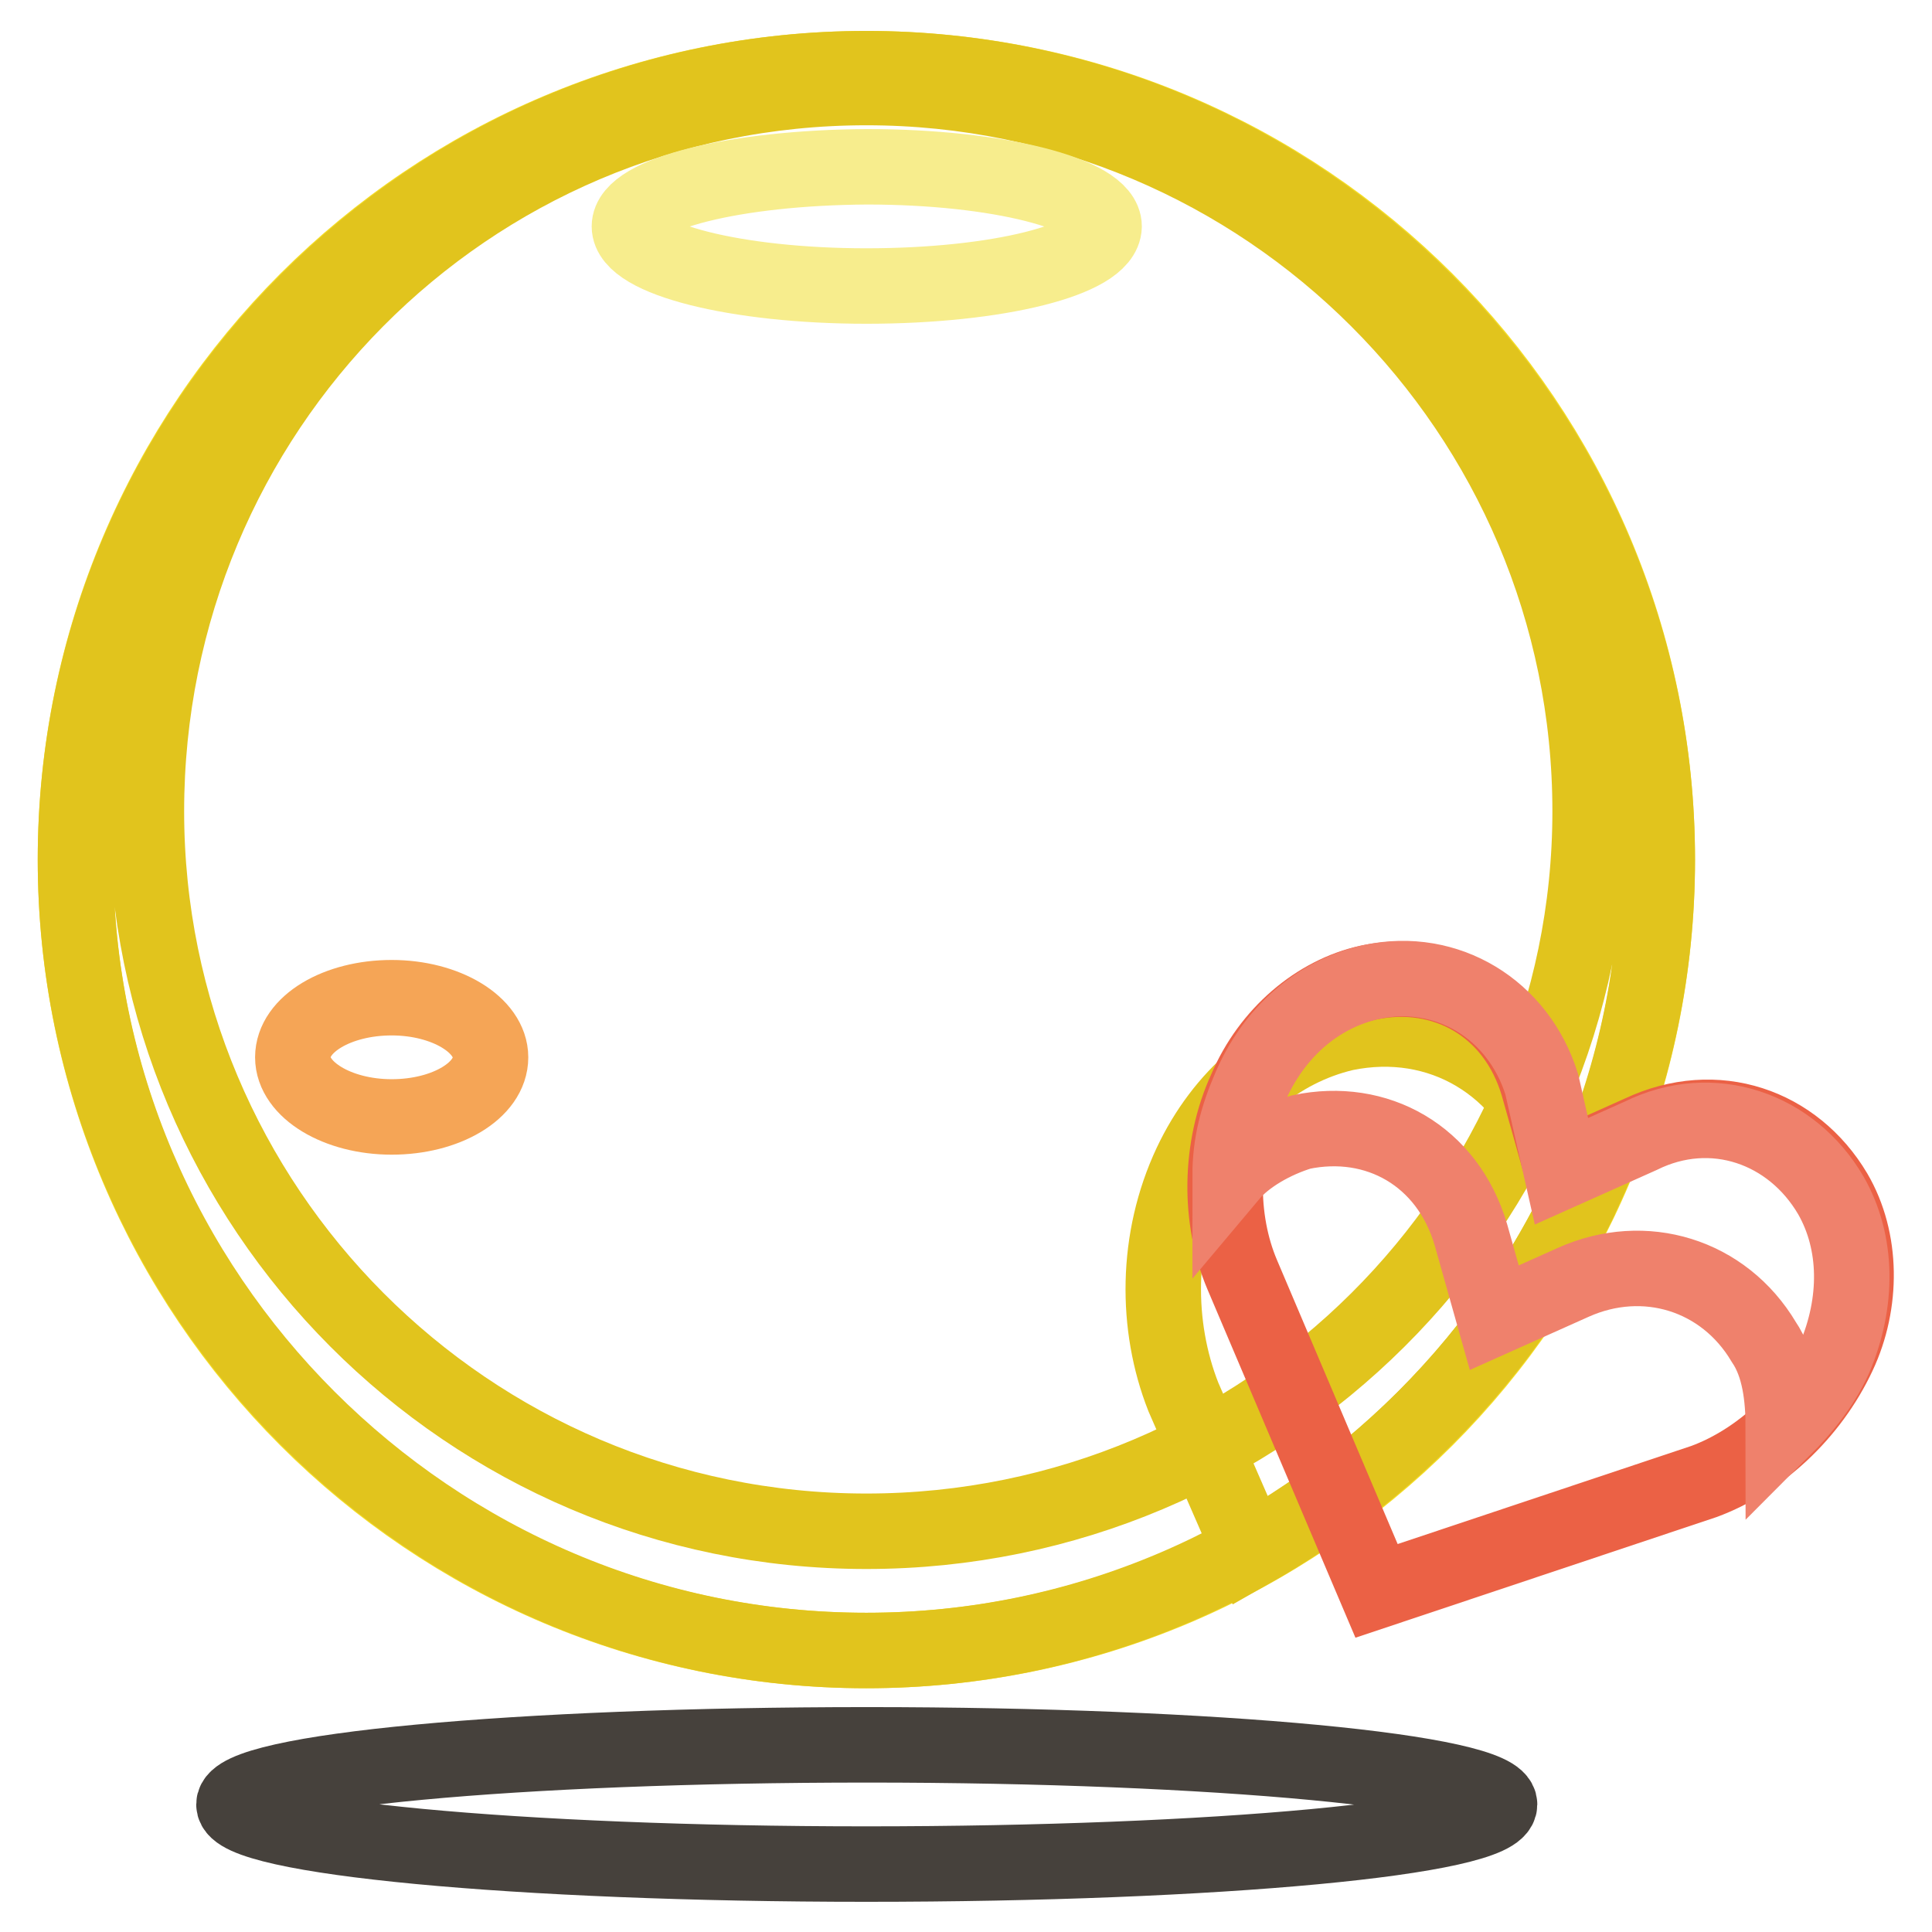 <?xml version="1.0" encoding="utf-8"?>
<!-- Svg Vector Icons : http://www.onlinewebfonts.com/icon -->
<!DOCTYPE svg PUBLIC "-//W3C//DTD SVG 1.1//EN" "http://www.w3.org/Graphics/SVG/1.1/DTD/svg11.dtd">
<svg version="1.1" xmlns="http://www.w3.org/2000/svg" xmlns:xlink="http://www.w3.org/1999/xlink" x="0px" y="0px" viewBox="0 0 256 256" enable-background="new 0 0 256 256" xml:space="preserve">
<g> <path stroke-width="10" fill-opacity="0" stroke="#f4dd26"  d="M10,113.9c0,57.9,46.9,104.8,104.8,104.8c57.9,0,104.8-46.9,104.8-104.8C219.6,56,172.7,9.1,114.8,9.1 C56.9,9.1,10,56,10,113.9z"/> <path stroke-width="10" fill-opacity="0" stroke="#e1c41d"  d="M114.8,9.1C57.2,9.1,10,56.2,10,113.9s47.2,104.8,104.8,104.8c57.6,0,104.8-47.2,104.8-104.8 S172.4,9.1,114.8,9.1z M114.8,202.9c-52.9,0-95.4-43-95.4-95.4c0-52.9,42.4-95.9,95.4-95.9c52.9,0,95.9,43,95.9,95.9 C210.7,160,167.7,202.9,114.8,202.9z"/> <path stroke-width="10" fill-opacity="0" stroke="#f7ed8d"  d="M83.4,30c0,4.3,14.1,7.9,31.4,7.9c17.4,0,31.4-3.5,31.5-7.9c0,0,0,0,0,0c0-4.3-14.1-7.9-31.4-7.9 C97.4,22.2,83.4,25.7,83.4,30z"/> <path stroke-width="10" fill-opacity="0" stroke="#e1c41d"  d="M208.6,160.5l-2.1-6.8c-4.2-12.6-15.7-19.4-28.3-16.8c-8.9,2.1-16.2,8.4-20.4,17.3c-4.7,10-4.7,21.5-1,30.9 l8.9,20.4C184,195.1,199.2,179.4,208.6,160.5z"/> <path stroke-width="10" fill-opacity="0" stroke="#46413c"  d="M31,239.1c0,4.3,37.5,7.9,83.8,7.9c46.3,0,83.9-3.5,83.9-7.9c0,0,0,0,0,0c0-4.3-37.5-7.9-83.8-7.9 C68.5,231.2,31,234.7,31,239.1z"/> <path stroke-width="10" fill-opacity="0" stroke="#eb6145"  d="M182.4,210.8l-17.8-41.9c-3.1-7.3-3.1-16.8,0.5-24.6c3.1-7.3,9.4-12.6,16.2-14.1c10-2.1,19.4,3.1,22.5,13.6 l3.1,11l10.5-4.7c10-4.7,20.4-1,25.7,7.9c3.7,6.3,3.7,14.7,0.5,21.5c-3.7,7.9-10.5,14.1-17.8,16.8L182.4,210.8L182.4,210.8z"/> <path stroke-width="10" fill-opacity="0" stroke="#ef816c"  d="M172.4,150c10-2.1,19.4,3.1,22.5,13.6l3.1,11l10.5-4.7c9.4-4.2,19.9-1,25.2,7.9c2.1,3.1,2.6,7.3,2.6,11.5 c2.6-2.6,5.2-5.8,6.8-9.4c3.1-7.3,3.1-15.2-0.5-21.5c-5.2-8.9-15.7-12.6-25.2-7.9l-10.5,4.7l-2.6-11.5c-3.1-10-12.6-15.7-22.5-13.6 c-7.3,1.6-13.1,6.8-16.2,14.1c-1.6,3.7-2.6,7.3-2.6,11.5C165.1,153.2,168.8,151.1,172.4,150L172.4,150z"/> <path stroke-width="10" fill-opacity="0" stroke="#f5a556"  d="M38.8,140.1c0,4.3,5.9,7.9,13.1,7.9c7.2,0,13.1-3.5,13.1-7.9c0-4.3-5.9-7.9-13.1-7.9S38.8,135.7,38.8,140.1 C38.8,140,38.8,140,38.8,140.1L38.8,140.1z"/></g>
</svg>